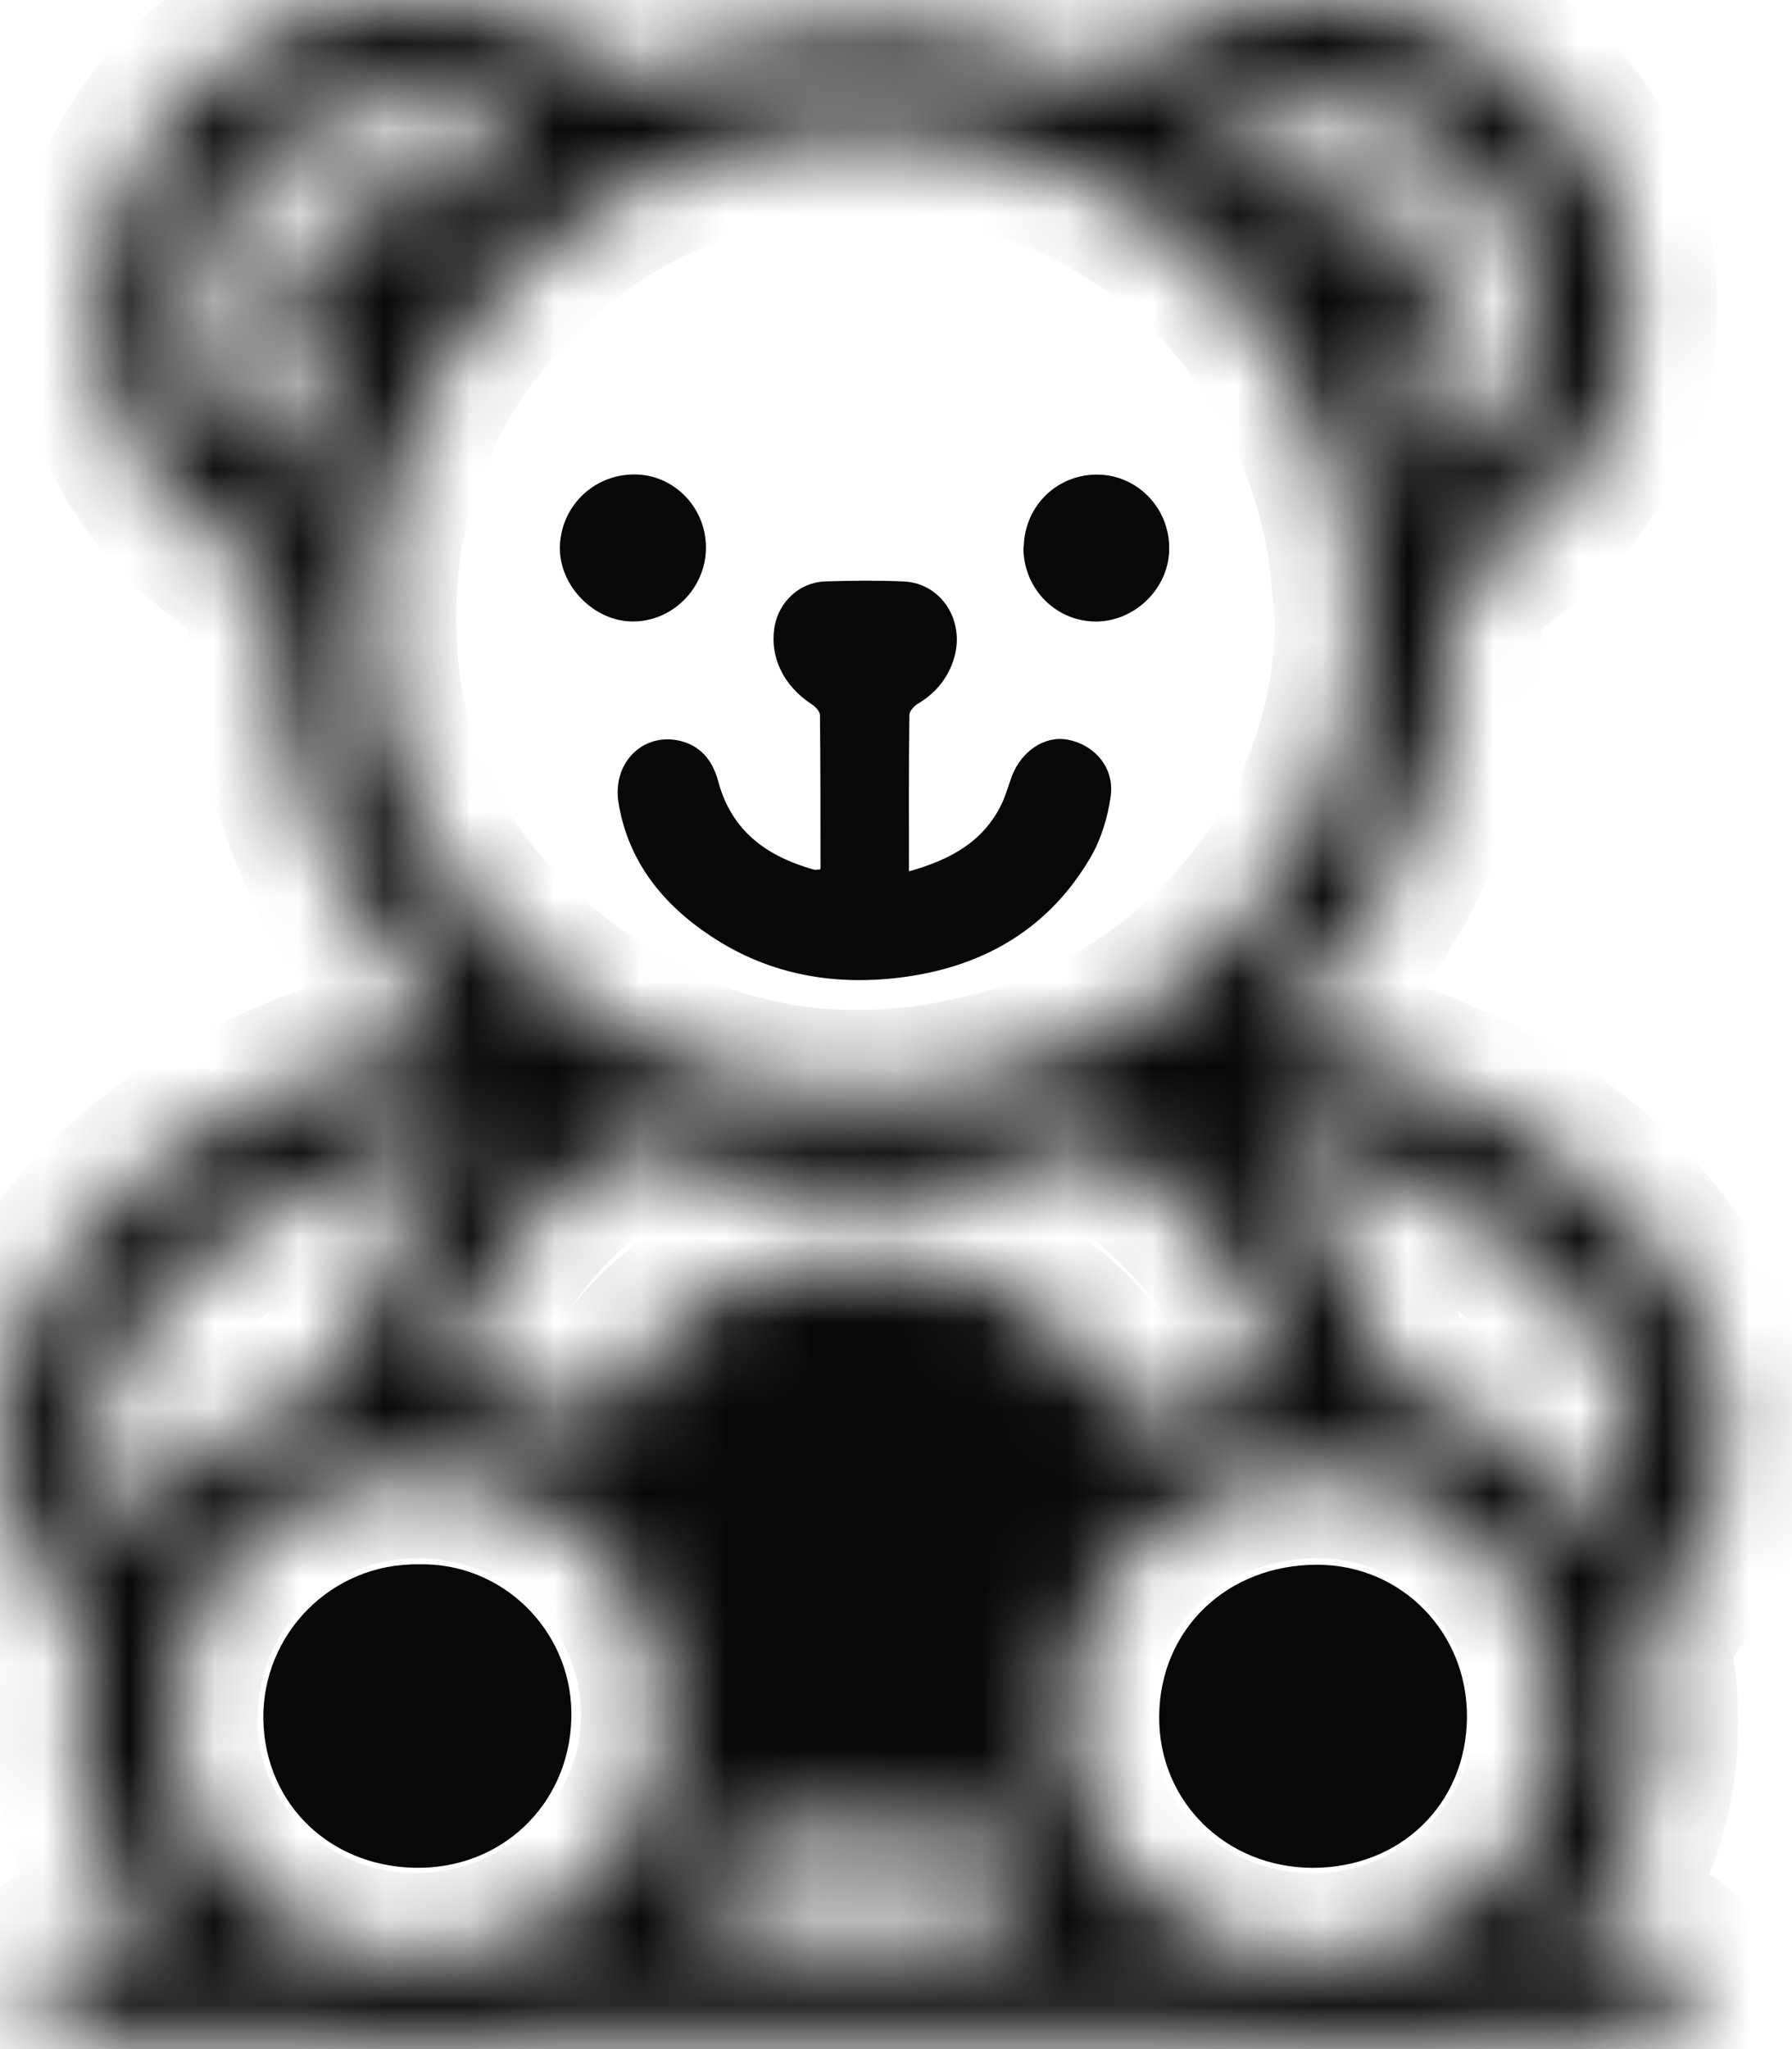 <svg xmlns="http://www.w3.org/2000/svg" width="21" height="24" viewBox="0 0 21 24" fill="none">
    <mask id="path-1-inside-1_718_20604" fill="white">
      <path d="M14.97 12.08C15.419 12.216 15.854 12.325 16.276 12.473C17.444 12.89 18.489 13.503 19.294 14.47C19.807 15.088 20.185 15.773 20.237 16.596C20.297 17.529 19.979 18.324 19.338 18.994C19.26 19.075 19.247 19.137 19.27 19.247C19.526 20.474 19.299 21.592 18.509 22.583C18.486 22.614 18.463 22.645 18.418 22.703C18.497 22.708 18.554 22.71 18.611 22.713C18.838 22.721 19.067 22.705 19.291 22.736C19.614 22.781 19.813 23.052 19.787 23.367C19.763 23.677 19.536 23.881 19.198 23.883C18.629 23.888 18.061 23.883 17.493 23.886C16.972 23.886 16.451 23.881 15.929 23.961C15.463 24.034 14.989 24.003 14.525 23.899C14.465 23.886 14.4 23.886 14.34 23.886C11.572 23.886 8.804 23.883 6.036 23.886C5.828 23.886 5.622 23.938 5.414 23.961C4.913 24.014 4.415 24.008 3.923 23.896C3.853 23.881 3.777 23.886 3.701 23.886C2.844 23.886 1.984 23.886 1.126 23.881C0.73 23.881 0.53 23.727 0.472 23.398C0.412 23.067 0.631 22.763 0.965 22.729C1.184 22.705 1.408 22.71 1.629 22.705C1.689 22.705 1.749 22.705 1.841 22.705C1.791 22.632 1.762 22.585 1.729 22.541C0.973 21.561 0.762 20.461 0.986 19.26C0.999 19.19 0.978 19.085 0.934 19.036C-0.182 17.894 -0.372 16.18 0.769 14.691C1.465 13.784 2.375 13.151 3.412 12.711C3.967 12.473 4.559 12.32 5.135 12.127C5.187 12.109 5.239 12.098 5.304 12.08C5.124 11.879 4.947 11.697 4.783 11.504C3.907 10.464 3.381 9.271 3.232 7.918C3.198 7.613 3.209 7.306 3.211 6.998C3.211 6.876 3.178 6.81 3.071 6.743C2.138 6.159 1.463 5.377 1.228 4.275C0.816 2.351 2.174 0.402 4.121 0.089C5.296 -0.099 6.365 0.144 7.321 0.858C7.363 0.889 7.449 0.892 7.501 0.871C8.369 0.519 9.271 0.326 10.206 0.337C11.082 0.345 11.934 0.506 12.742 0.85C12.857 0.9 12.927 0.889 13.029 0.819C14.285 -0.052 15.648 -0.273 17.045 0.373C19.349 1.442 19.953 4.58 17.741 6.357C17.569 6.495 17.384 6.623 17.193 6.735C17.087 6.797 17.05 6.862 17.055 6.988C17.115 8.296 16.813 9.518 16.12 10.626C15.825 11.095 15.442 11.507 15.098 11.942C15.064 11.986 15.023 12.025 14.973 12.077L14.97 12.08ZM15.94 7.217C15.901 6.868 15.885 6.513 15.815 6.169C15.267 3.48 13.084 1.624 10.347 1.512C7.214 1.384 4.587 3.826 4.366 6.748C4.233 8.481 4.77 9.964 6.029 11.144C7.73 12.737 9.729 13.206 11.971 12.528C13.98 11.921 15.95 9.927 15.94 7.214V7.217ZM15.038 16.109C15.02 16.047 15.002 15.968 14.976 15.895C14.608 14.85 13.944 14.037 13.021 13.433C12.974 13.401 12.88 13.401 12.823 13.425C11.027 14.157 9.232 14.165 7.436 13.425C7.329 13.38 7.251 13.383 7.154 13.451C6.354 14.014 5.76 14.746 5.372 15.643C5.307 15.796 5.262 15.961 5.216 16.101C5.536 16.174 5.841 16.221 6.13 16.312C6.425 16.406 6.706 16.544 7.006 16.672C7.639 15.405 8.692 14.736 10.126 14.728C11.569 14.72 12.609 15.408 13.253 16.693C13.542 16.57 13.821 16.43 14.116 16.333C14.407 16.237 14.715 16.182 15.03 16.107L15.038 16.109ZM2.015 20.141C2.013 21.671 3.297 22.935 4.858 22.94C6.459 22.945 7.798 21.66 7.809 20.11C7.819 18.522 6.521 17.253 4.89 17.253C3.292 17.253 2.02 18.53 2.018 20.141H2.015ZM12.484 20.11C12.476 21.665 13.769 22.932 15.374 22.94C16.938 22.948 18.241 21.702 18.252 20.19C18.262 18.556 17.029 17.258 15.46 17.251C13.787 17.245 12.489 18.491 12.484 20.107V20.11ZM1.52 17.954C1.635 17.8 1.731 17.654 1.843 17.522C2.375 16.888 3.055 16.49 3.842 16.252C3.905 16.234 3.985 16.169 3.998 16.114C4.215 15.103 4.739 14.254 5.382 13.469C5.416 13.427 5.447 13.386 5.479 13.341C5.388 13.315 5.315 13.32 5.249 13.341C4.851 13.469 4.442 13.579 4.053 13.735C3.123 14.11 2.294 14.639 1.671 15.442C1.309 15.906 1.067 16.419 1.134 17.032C1.171 17.368 1.283 17.678 1.52 17.954ZM14.77 13.334C14.897 13.506 15.025 13.678 15.153 13.85C15.664 14.527 16.067 15.254 16.25 16.093C16.26 16.148 16.333 16.206 16.391 16.229C16.636 16.331 16.896 16.401 17.136 16.516C17.793 16.834 18.332 17.29 18.718 17.931C18.755 17.887 18.788 17.855 18.812 17.819C19.067 17.425 19.166 16.998 19.088 16.537C19.018 16.112 18.82 15.744 18.559 15.408C18.059 14.762 17.407 14.306 16.685 13.938C16.086 13.633 15.455 13.422 14.77 13.334ZM14.147 1.577C14.394 1.804 14.637 2.025 14.882 2.242C14.913 2.268 14.973 2.268 15.02 2.265C15.228 2.25 15.437 2.197 15.643 2.216C16.193 2.26 16.597 2.547 16.808 3.055C17.011 3.545 16.904 3.998 16.547 4.394C16.516 4.428 16.5 4.507 16.516 4.551C16.623 4.89 16.737 5.226 16.849 5.562C17.756 4.997 18.379 3.662 17.644 2.403C16.875 1.082 15.14 0.902 14.147 1.575V1.577ZM3.407 5.557C3.527 5.208 3.652 4.856 3.767 4.501C3.777 4.47 3.743 4.41 3.712 4.379C3.277 3.894 3.245 3.211 3.654 2.714C4.061 2.218 4.595 2.119 5.195 2.25C5.249 2.263 5.33 2.273 5.367 2.244C5.63 2.031 5.883 1.807 6.141 1.582C5.182 0.892 3.462 1.09 2.669 2.333C1.801 3.693 2.57 5.023 3.402 5.559L3.407 5.557ZM8.168 22.473C9.469 22.872 10.787 22.859 12.085 22.445C11.885 22.069 11.681 21.694 11.478 21.316C10.595 21.671 9.693 21.671 8.812 21.332C8.598 21.715 8.387 22.088 8.171 22.476L8.168 22.473Z"/>
    </mask>
    <path d="M14.97 12.08C15.419 12.216 15.854 12.325 16.276 12.473C17.444 12.89 18.489 13.503 19.294 14.47C19.807 15.088 20.185 15.773 20.237 16.596C20.297 17.529 19.979 18.324 19.338 18.994C19.26 19.075 19.247 19.137 19.27 19.247C19.526 20.474 19.299 21.592 18.509 22.583C18.486 22.614 18.463 22.645 18.418 22.703C18.497 22.708 18.554 22.71 18.611 22.713C18.838 22.721 19.067 22.705 19.291 22.736C19.614 22.781 19.813 23.052 19.787 23.367C19.763 23.677 19.536 23.881 19.198 23.883C18.629 23.888 18.061 23.883 17.493 23.886C16.972 23.886 16.451 23.881 15.929 23.961C15.463 24.034 14.989 24.003 14.525 23.899C14.465 23.886 14.4 23.886 14.34 23.886C11.572 23.886 8.804 23.883 6.036 23.886C5.828 23.886 5.622 23.938 5.414 23.961C4.913 24.014 4.415 24.008 3.923 23.896C3.853 23.881 3.777 23.886 3.701 23.886C2.844 23.886 1.984 23.886 1.126 23.881C0.73 23.881 0.53 23.727 0.472 23.398C0.412 23.067 0.631 22.763 0.965 22.729C1.184 22.705 1.408 22.71 1.629 22.705C1.689 22.705 1.749 22.705 1.841 22.705C1.791 22.632 1.762 22.585 1.729 22.541C0.973 21.561 0.762 20.461 0.986 19.26C0.999 19.19 0.978 19.085 0.934 19.036C-0.182 17.894 -0.372 16.18 0.769 14.691C1.465 13.784 2.375 13.151 3.412 12.711C3.967 12.473 4.559 12.32 5.135 12.127C5.187 12.109 5.239 12.098 5.304 12.08C5.124 11.879 4.947 11.697 4.783 11.504C3.907 10.464 3.381 9.271 3.232 7.918C3.198 7.613 3.209 7.306 3.211 6.998C3.211 6.876 3.178 6.81 3.071 6.743C2.138 6.159 1.463 5.377 1.228 4.275C0.816 2.351 2.174 0.402 4.121 0.089C5.296 -0.099 6.365 0.144 7.321 0.858C7.363 0.889 7.449 0.892 7.501 0.871C8.369 0.519 9.271 0.326 10.206 0.337C11.082 0.345 11.934 0.506 12.742 0.85C12.857 0.9 12.927 0.889 13.029 0.819C14.285 -0.052 15.648 -0.273 17.045 0.373C19.349 1.442 19.953 4.58 17.741 6.357C17.569 6.495 17.384 6.623 17.193 6.735C17.087 6.797 17.05 6.862 17.055 6.988C17.115 8.296 16.813 9.518 16.12 10.626C15.825 11.095 15.442 11.507 15.098 11.942C15.064 11.986 15.023 12.025 14.973 12.077L14.97 12.08ZM15.94 7.217C15.901 6.868 15.885 6.513 15.815 6.169C15.267 3.48 13.084 1.624 10.347 1.512C7.214 1.384 4.587 3.826 4.366 6.748C4.233 8.481 4.77 9.964 6.029 11.144C7.73 12.737 9.729 13.206 11.971 12.528C13.98 11.921 15.95 9.927 15.94 7.214V7.217ZM15.038 16.109C15.02 16.047 15.002 15.968 14.976 15.895C14.608 14.85 13.944 14.037 13.021 13.433C12.974 13.401 12.88 13.401 12.823 13.425C11.027 14.157 9.232 14.165 7.436 13.425C7.329 13.38 7.251 13.383 7.154 13.451C6.354 14.014 5.76 14.746 5.372 15.643C5.307 15.796 5.262 15.961 5.216 16.101C5.536 16.174 5.841 16.221 6.13 16.312C6.425 16.406 6.706 16.544 7.006 16.672C7.639 15.405 8.692 14.736 10.126 14.728C11.569 14.72 12.609 15.408 13.253 16.693C13.542 16.57 13.821 16.43 14.116 16.333C14.407 16.237 14.715 16.182 15.03 16.107L15.038 16.109ZM2.015 20.141C2.013 21.671 3.297 22.935 4.858 22.94C6.459 22.945 7.798 21.66 7.809 20.11C7.819 18.522 6.521 17.253 4.89 17.253C3.292 17.253 2.02 18.53 2.018 20.141H2.015ZM12.484 20.11C12.476 21.665 13.769 22.932 15.374 22.94C16.938 22.948 18.241 21.702 18.252 20.19C18.262 18.556 17.029 17.258 15.46 17.251C13.787 17.245 12.489 18.491 12.484 20.107V20.11ZM1.52 17.954C1.635 17.8 1.731 17.654 1.843 17.522C2.375 16.888 3.055 16.49 3.842 16.252C3.905 16.234 3.985 16.169 3.998 16.114C4.215 15.103 4.739 14.254 5.382 13.469C5.416 13.427 5.447 13.386 5.479 13.341C5.388 13.315 5.315 13.32 5.249 13.341C4.851 13.469 4.442 13.579 4.053 13.735C3.123 14.11 2.294 14.639 1.671 15.442C1.309 15.906 1.067 16.419 1.134 17.032C1.171 17.368 1.283 17.678 1.52 17.954ZM14.77 13.334C14.897 13.506 15.025 13.678 15.153 13.85C15.664 14.527 16.067 15.254 16.25 16.093C16.26 16.148 16.333 16.206 16.391 16.229C16.636 16.331 16.896 16.401 17.136 16.516C17.793 16.834 18.332 17.29 18.718 17.931C18.755 17.887 18.788 17.855 18.812 17.819C19.067 17.425 19.166 16.998 19.088 16.537C19.018 16.112 18.82 15.744 18.559 15.408C18.059 14.762 17.407 14.306 16.685 13.938C16.086 13.633 15.455 13.422 14.77 13.334ZM14.147 1.577C14.394 1.804 14.637 2.025 14.882 2.242C14.913 2.268 14.973 2.268 15.02 2.265C15.228 2.25 15.437 2.197 15.643 2.216C16.193 2.26 16.597 2.547 16.808 3.055C17.011 3.545 16.904 3.998 16.547 4.394C16.516 4.428 16.5 4.507 16.516 4.551C16.623 4.89 16.737 5.226 16.849 5.562C17.756 4.997 18.379 3.662 17.644 2.403C16.875 1.082 15.14 0.902 14.147 1.575V1.577ZM3.407 5.557C3.527 5.208 3.652 4.856 3.767 4.501C3.777 4.47 3.743 4.41 3.712 4.379C3.277 3.894 3.245 3.211 3.654 2.714C4.061 2.218 4.595 2.119 5.195 2.25C5.249 2.263 5.33 2.273 5.367 2.244C5.63 2.031 5.883 1.807 6.141 1.582C5.182 0.892 3.462 1.09 2.669 2.333C1.801 3.693 2.57 5.023 3.402 5.559L3.407 5.557ZM8.168 22.473C9.469 22.872 10.787 22.859 12.085 22.445C11.885 22.069 11.681 21.694 11.478 21.316C10.595 21.671 9.693 21.671 8.812 21.332C8.598 21.715 8.387 22.088 8.171 22.476L8.168 22.473Z" fill="#080808" stroke="#080808" stroke-width="2" mask="url(#path-1-inside-1_718_20604)"/>
    <path d="M9.615 10.178C9.615 9.57 9.615 8.973 9.609 8.379C9.609 8.332 9.555 8.275 9.508 8.246C9.179 8.03 9.015 7.689 9.078 7.334C9.13 7.045 9.372 6.821 9.667 6.81C9.974 6.8 10.279 6.797 10.587 6.81C11.045 6.829 11.332 7.3 11.165 7.756C11.09 7.967 10.951 8.126 10.759 8.241C10.714 8.267 10.66 8.327 10.657 8.371C10.649 8.973 10.652 9.573 10.652 10.206C11.129 10.071 11.522 9.865 11.739 9.414C11.788 9.312 11.817 9.2 11.856 9.096C11.968 8.796 12.244 8.614 12.51 8.663C12.828 8.723 13.062 8.992 13.016 9.325C12.982 9.573 12.903 9.831 12.778 10.045C12.299 10.863 11.554 11.306 10.628 11.439C9.81 11.556 9.026 11.428 8.33 10.964C7.767 10.592 7.36 10.089 7.248 9.401C7.17 8.914 7.566 8.551 8.012 8.689C8.241 8.76 8.361 8.94 8.418 9.156C8.575 9.737 8.989 10.031 9.536 10.185C9.552 10.191 9.57 10.185 9.607 10.183L9.615 10.178Z" fill="#080808"/>
    <path d="M8.273 6.414C8.273 6.888 7.879 7.285 7.408 7.279C6.962 7.274 6.563 6.87 6.561 6.425C6.561 5.948 6.941 5.562 7.423 5.557C7.89 5.551 8.273 5.937 8.273 6.414Z" fill="#080808"/>
    <path d="M11.997 6.401C12.01 5.914 12.401 5.544 12.883 5.559C13.352 5.575 13.72 5.976 13.701 6.453C13.686 6.915 13.271 7.298 12.81 7.279C12.346 7.261 11.984 6.87 11.994 6.401H11.997Z" fill="#080808"/>
    <path d="M4.916 18.322C5.88 18.303 6.68 19.08 6.696 20.049C6.711 21.063 5.95 21.855 4.942 21.876C3.904 21.897 3.104 21.154 3.086 20.138C3.071 19.148 3.873 18.306 4.913 18.322H4.916Z" fill="#080808"/>
    <path d="M13.584 20.107C13.589 19.083 14.382 18.324 15.44 18.327C16.425 18.329 17.199 19.122 17.191 20.115C17.183 21.131 16.412 21.879 15.377 21.877C14.363 21.871 13.579 21.1 13.584 20.107Z" fill="#080808"/>
  </svg>